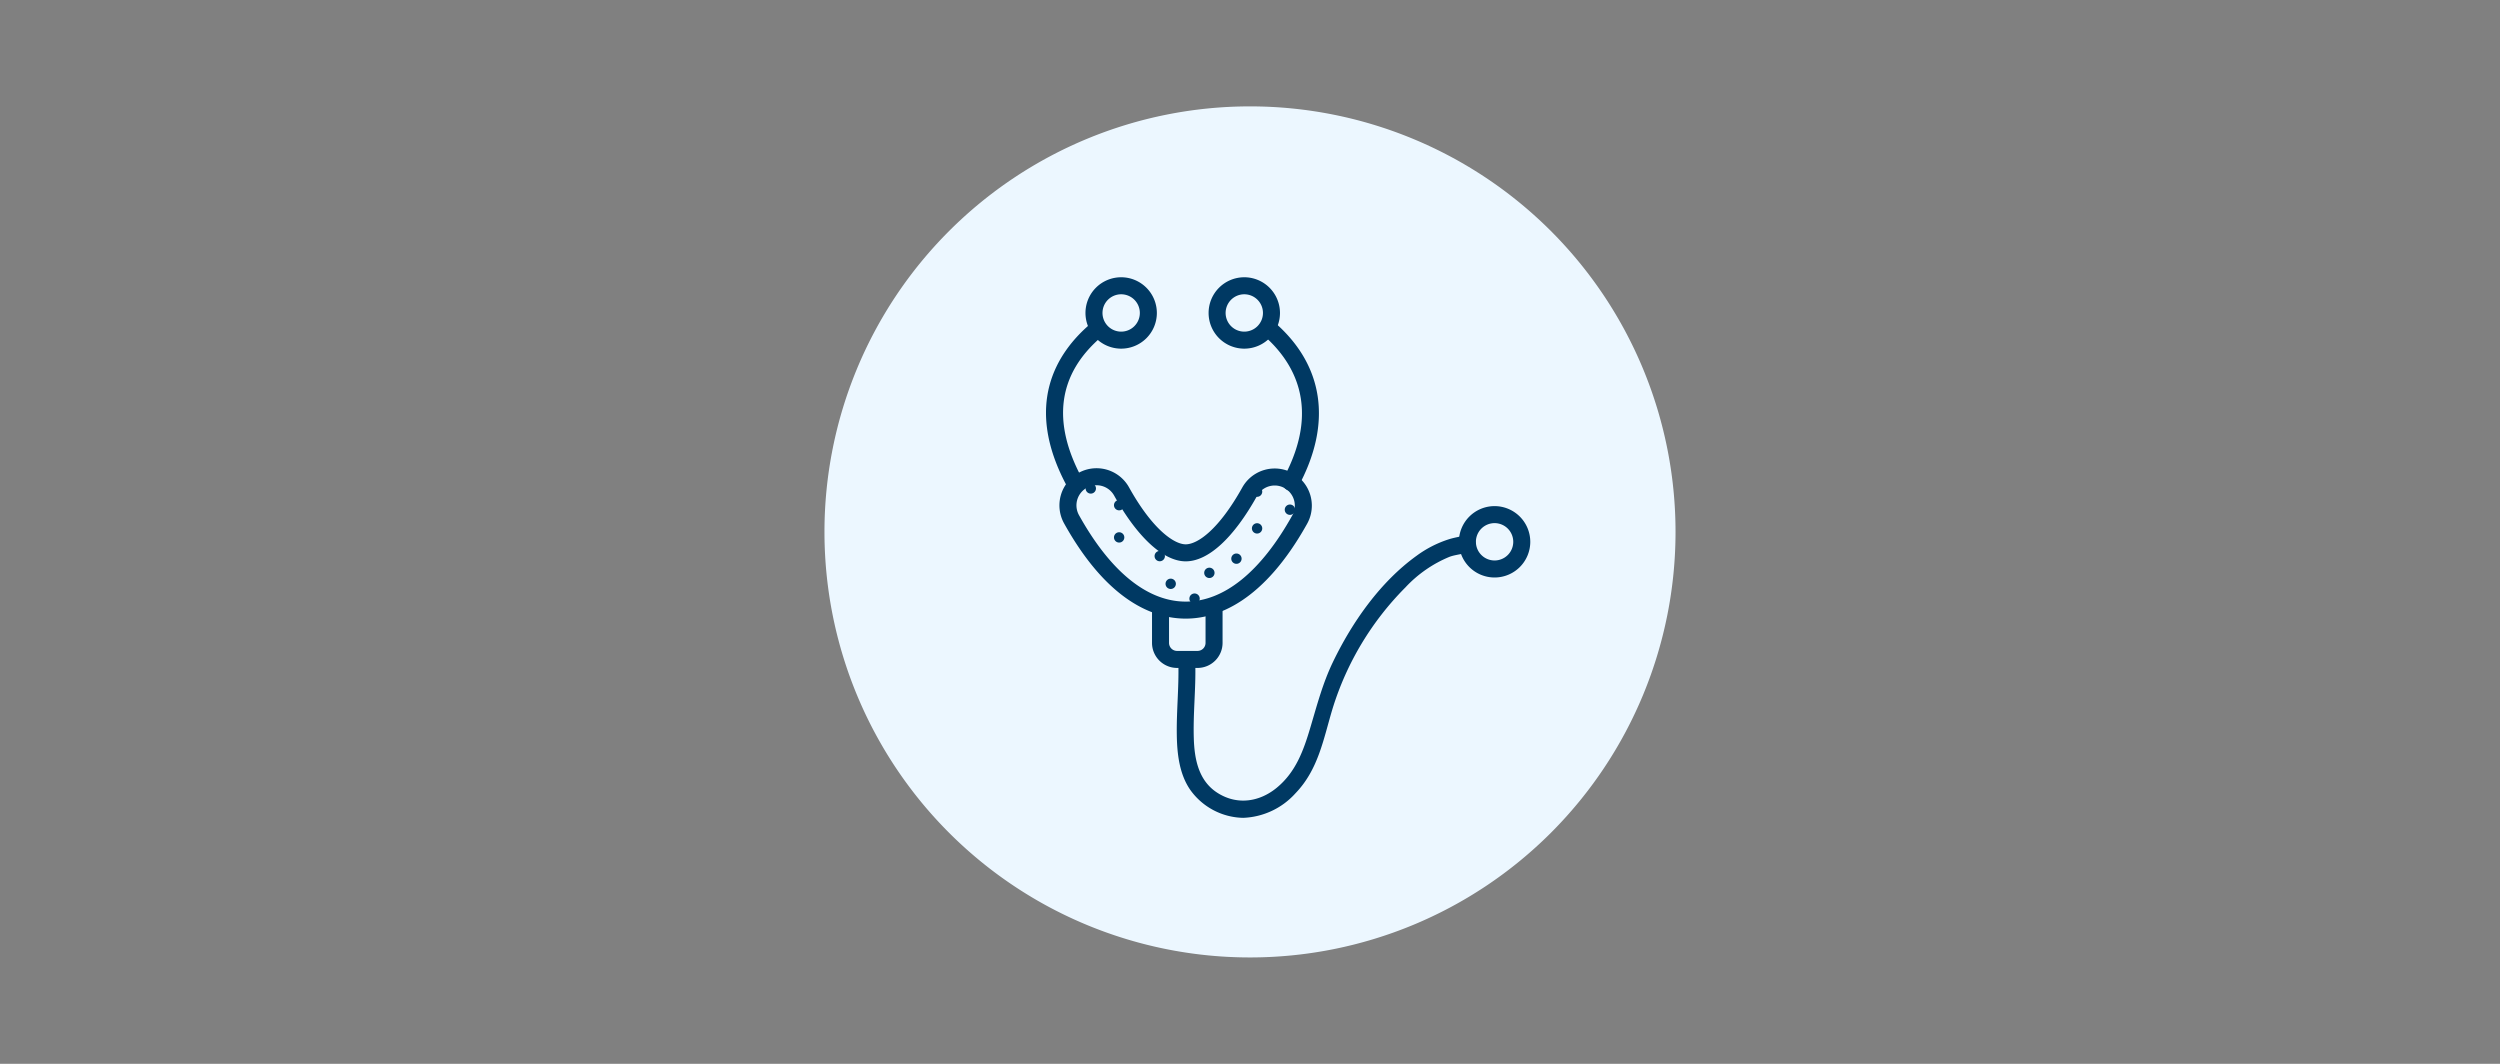 <svg xmlns="http://www.w3.org/2000/svg" width="470" height="200" viewBox="0 0 470 200"><rect x="0" y="0" width="470" height="200" fill="#808080" stroke="none"/><g transform="translate(9170 8047)"><g transform="translate(-9162 -9281)"><g transform="translate(10229 1350)"><rect width="470" height="200" transform="translate(-10237 -116)" fill="none"/></g></g><g transform="translate(-9015 -8027)"><path d="M80,160A80,80,0,1,0,0,80,80,80,0,0,0,80,160Z" fill="#ecf7ff"/><path d="M66.533,104.754c.118,4.516-.374,9.019-.293,13.533.062,3.485.485,7.236,2.512,10.182a12.5,12.5,0,0,0,9.974,5.285,13.914,13.914,0,0,0,9.8-4.593c4.361-4.513,5.28-10.263,7.009-15.978a55.5,55.5,0,0,1,13.7-22.767,23.581,23.581,0,0,1,8.284-5.738c1.3-.474,2.895-.489,4.113-1.149,1.8-.974.2-3.716-1.6-2.741.379-.206-.385.051-.723.123-.641.135-1.277.271-1.9.464a21.116,21.116,0,0,0-6.1,3.116c-6.813,4.916-12.05,12.389-15.675,19.88-1.969,4.067-3.039,8.22-4.314,12.493s-2.723,8.292-6.284,11.226c-3.251,2.678-7.415,3.306-11.072,1.018-3.6-2.248-4.4-6.285-4.528-10.25-.151-4.7.4-9.4.28-14.1C69.655,102.715,66.479,102.707,66.533,104.754Z" fill="#003963"/><path d="M47.017,72.281a1.6,1.6,0,0,1-1.409-.839c-8.211-15.2-2.117-25.031,4.441-30.6a1.6,1.6,0,0,1,2.072,2.438c-8.227,6.992-9.47,15.958-3.7,26.645a1.6,1.6,0,0,1-1.406,2.361Z" fill="#003963"/><path d="M55.779,35.326a3.51,3.51,0,1,1-3.51,3.51A3.51,3.51,0,0,1,55.779,35.326Zm0-3.2a6.71,6.71,0,1,0,6.71,6.71A6.718,6.718,0,0,0,55.779,32.125Z" fill="#003963"/><path d="M87.691,72.281a1.572,1.572,0,0,1-.759-.192,1.6,1.6,0,0,1-.647-2.169c7.25-13.425,1.837-22.136-3.98-27.081A1.6,1.6,0,1,1,84.378,40.4c9.494,8.07,11.172,19.1,4.719,31.041A1.6,1.6,0,0,1,87.691,72.281Z" fill="#003963"/><path d="M78.926,35.326a3.51,3.51,0,1,1-3.51,3.51A3.51,3.51,0,0,1,78.926,35.326Zm0-3.2a6.71,6.71,0,1,0,6.71,6.71A6.718,6.718,0,0,0,78.926,32.125Z" fill="#003963"/><path d="M51.151,71.227a3.781,3.781,0,0,1,3.309,1.945c4.368,7.855,9.271,12.36,13.452,12.36,4.234,0,9-4.374,13.427-12.316A3.782,3.782,0,0,1,87.947,76.9c-5.9,10.6-12.832,16.2-20.035,16.2S53.76,87.477,47.85,76.847a3.782,3.782,0,0,1,3.3-5.62Zm0-3.2a6.983,6.983,0,0,0-6.1,10.375C53.276,93.191,62.022,96.3,67.912,96.3s14.615-3.1,22.83-17.84a6.982,6.982,0,1,0-12.2-6.8c-4.384,7.869-8.367,10.673-10.632,10.673-2.167,0-6.258-2.806-10.655-10.715A6.989,6.989,0,0,0,51.151,68.027Z" fill="#003963"/><path d="M125.982,78.349a3.51,3.51,0,1,1-3.511,3.51A3.51,3.51,0,0,1,125.982,78.349Zm0-3.2a6.71,6.71,0,1,0,6.71,6.71A6.719,6.719,0,0,0,125.982,75.149Z" fill="#003963"/><path d="M86.533,75.823a.973.973,0,1,0,.975-.972A.975.975,0,0,0,86.533,75.823Z" fill="#003963"/><path d="M69.575,93.516a.972.972,0,1,0-.97-.972A.973.973,0,0,0,69.575,93.516Z" fill="#003963"/><path d="M63.033,85.519a.972.972,0,1,0-.972-.972A.972.972,0,0,0,63.033,85.519Z" fill="#003963"/><path d="M72.363,88.669a.972.972,0,1,0-.972-.972A.972.972,0,0,0,72.363,88.669Z" fill="#003963"/><path d="M81.33,78.366a.971.971,0,1,0,.972.972A.973.973,0,0,0,81.33,78.366Z" fill="#003963"/><path d="M55.4,75.947a.972.972,0,1,0-.972-.972A.972.972,0,0,0,55.4,75.947Z" fill="#003963"/><path d="M81.33,71.46a.972.972,0,1,0,.972.972A.973.973,0,0,0,81.33,71.46Z" fill="#003963"/><path d="M76.48,85.031a.971.971,0,1,0,.972-.972A.973.973,0,0,0,76.48,85.031Z" fill="#003963"/><path d="M55.4,80.062a.971.971,0,1,0,.972.97A.971.971,0,0,0,55.4,80.062Z" fill="#003963"/><path d="M50.069,72.8a.972.972,0,1,0-.972-.972A.972.972,0,0,0,50.069,72.8Z" fill="#003963"/><path d="M66.064,89.756a.971.971,0,1,0-.972.972A.971.971,0,0,0,66.064,89.756Z" fill="#003963"/><path d="M70.134,105.572H66.288a4.714,4.714,0,0,1-4.709-4.706V94.241h3.2v6.625a1.509,1.509,0,0,0,1.509,1.506h3.847a1.508,1.508,0,0,0,1.508-1.506V94.241h3.2v6.625A4.713,4.713,0,0,1,70.134,105.572Z" fill="#003963"/></g></g></svg>